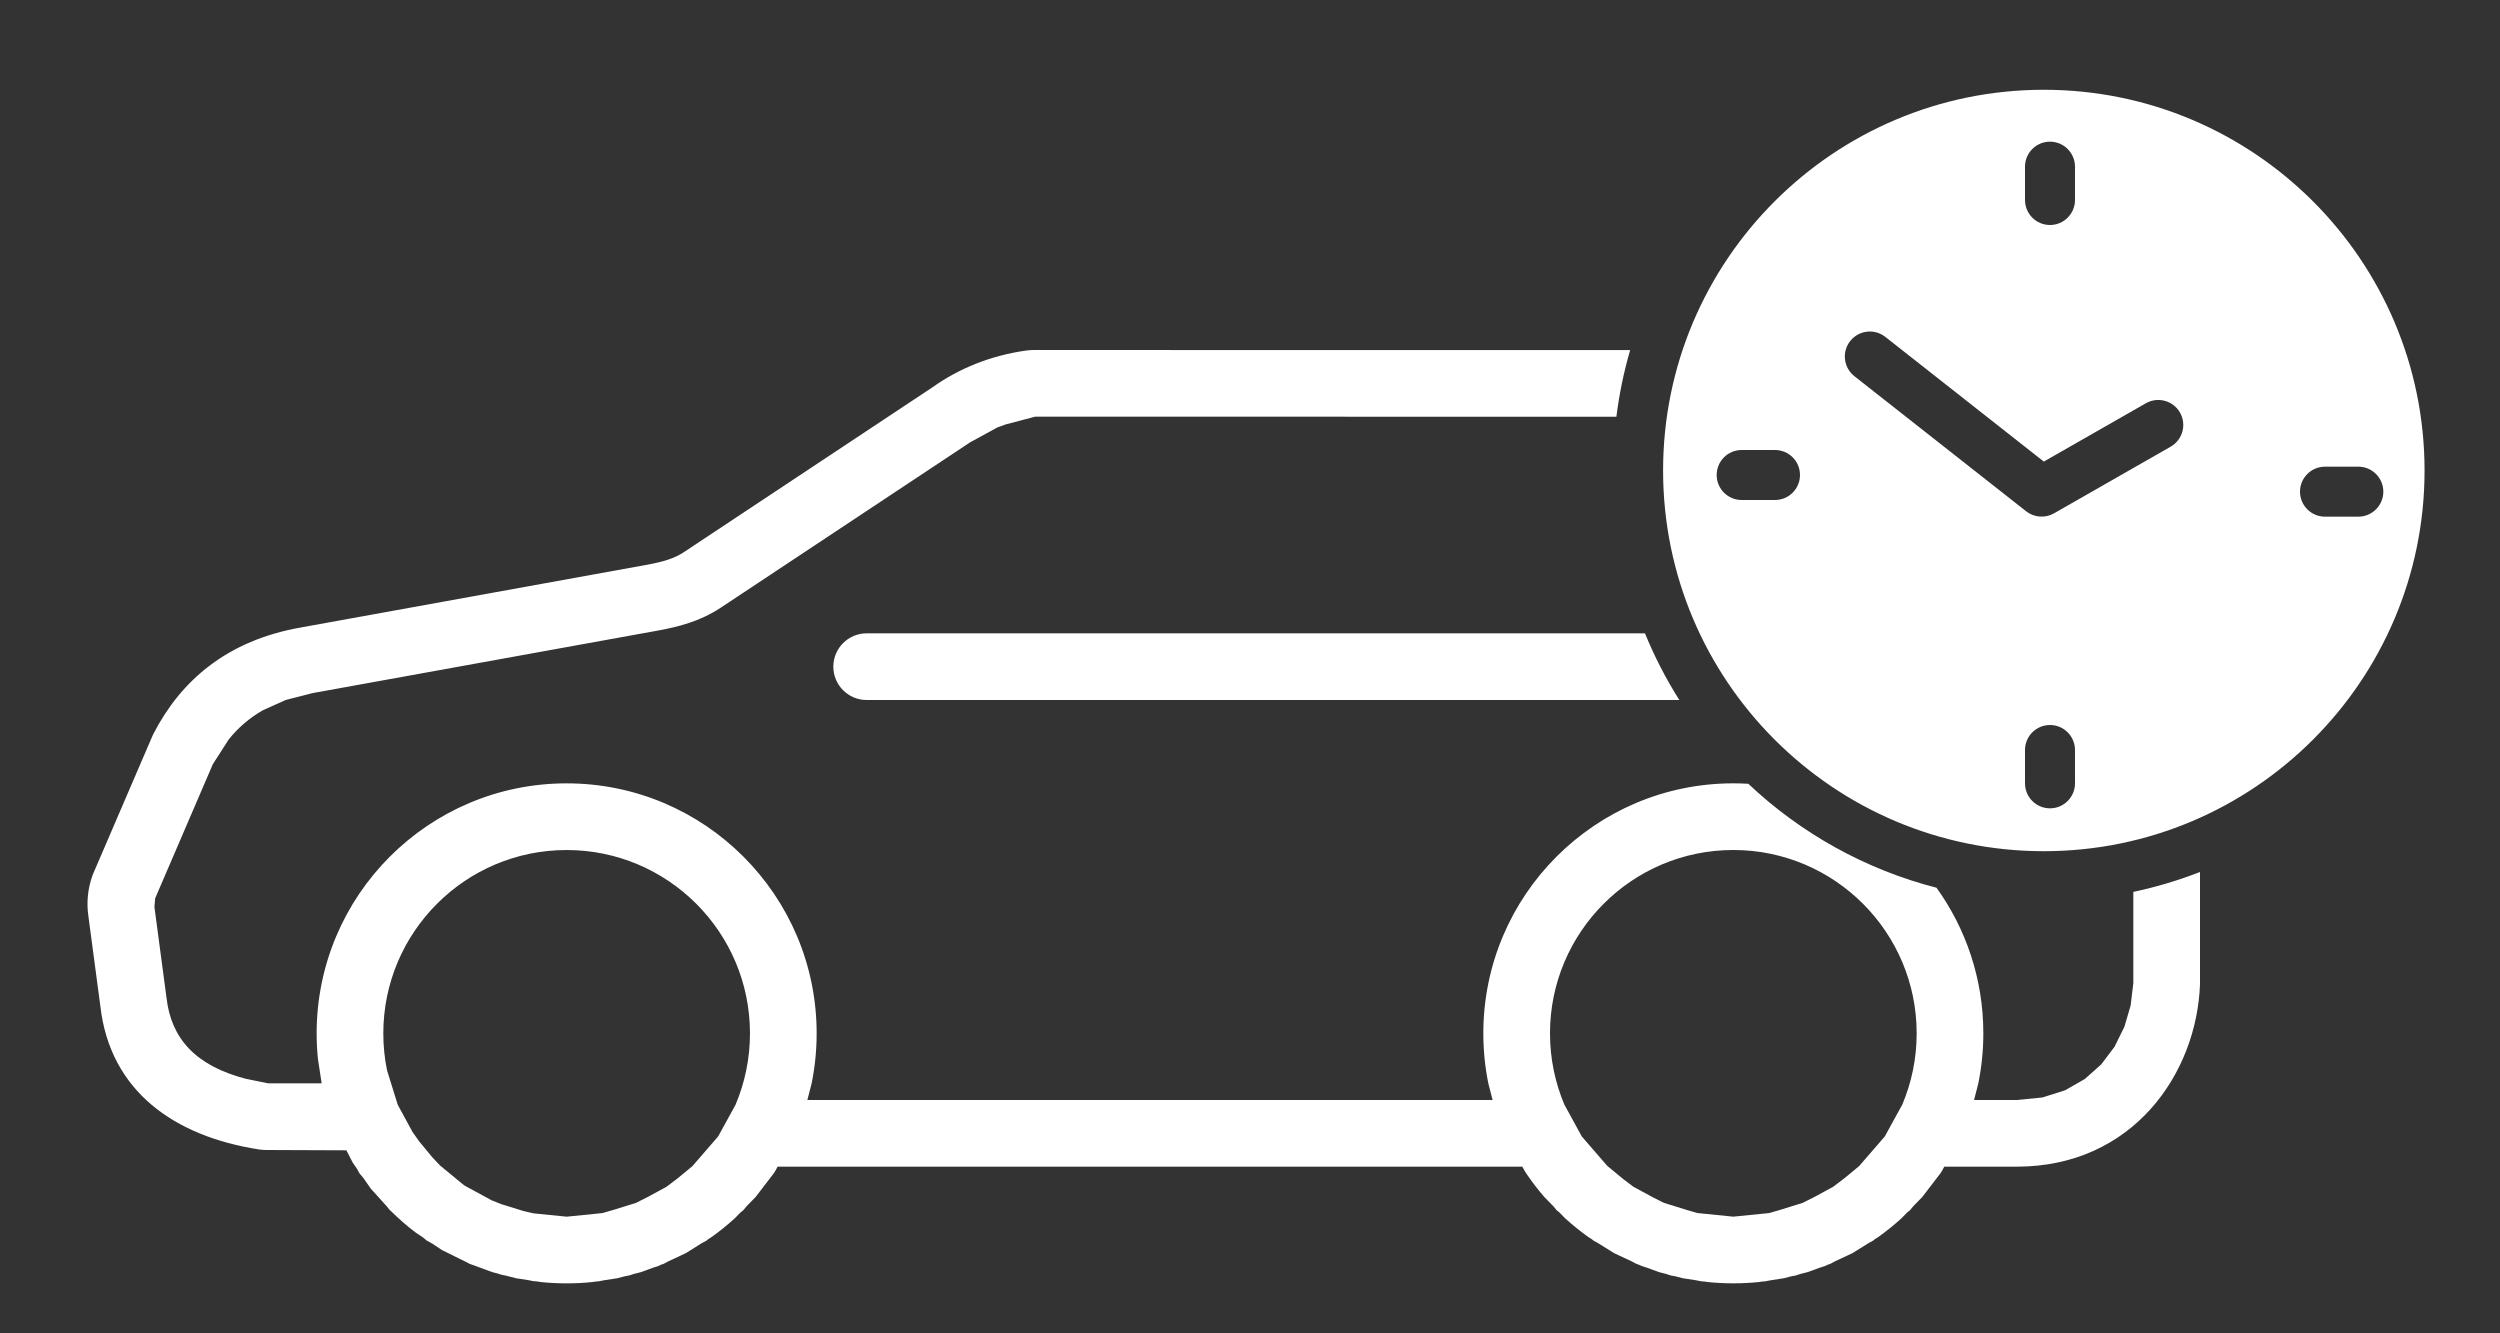<?xml version="1.0" standalone="no"?>
<!DOCTYPE svg PUBLIC "-//W3C//DTD SVG 1.1//EN" "http://www.w3.org/Graphics/SVG/1.1/DTD/svg11.dtd">
<!--Generator: Xara Xtreme (www.xara.com), SVG filter version: 1.0.0.13-->
<svg stroke-width="0.501" stroke-linejoin="bevel" fill-rule="evenodd" xmlns:xlink="http://www.w3.org/1999/xlink" xmlns="http://www.w3.org/2000/svg" version="1.1" overflow="visible" width="112.5pt" height="60pt" viewBox="0 0 112.5 60">
 <rect x="0" y="0" width="112.5" height="60" fill="#333333" stroke="none"/>
 <defs>
  <marker id="DefaultArrow2" markerUnits="strokeWidth" viewBox="0 0 1 1" markerWidth="1" markerHeight="1" overflow="visible" orient="auto">
   <!-- REF_ARROW_STRAIGHT (-2) -->
   <g transform="scale(0.009)">
    <!-- 1/108 -->
    <path d="M -9 54 L -9 -54 L 117 0 z"/>
   </g>
  </marker>
  <marker id="DefaultArrow3" markerUnits="strokeWidth" viewBox="0 0 1 1" markerWidth="1" markerHeight="1" overflow="visible" orient="auto">
   <!-- REF_ARROW_ANGLED -->
   <g transform="scale(0.009)">
    <path d="M -27 54 L -9 0 L -27 -54 L 135 0 z"/>
   </g>
  </marker>
  <marker id="DefaultArrow4" markerUnits="strokeWidth" viewBox="0 0 1 1" markerWidth="1" markerHeight="1" overflow="visible" orient="auto">
   <!-- REF_ARROW_ROUNDED -->
   <g transform="scale(0.009)">
    <path d="M -9,0 L -9,-45 C -9,-51.708 2.808,-56.580 9,-54 L 117,-9 C 120.916,-7.369 126.000,-4.242 126,0 C 126,4.242 120.916,7.369 117,9 L 9,54 C 2.808,56.580 -9,51.708 -9,45 z"/>
   </g>
  </marker>
  <marker id="DefaultArrow5" markerUnits="strokeWidth" viewBox="0 0 1 1" markerWidth="1" markerHeight="1" overflow="visible" orient="auto">
   <!-- REF_ARROW_SPOT -->
   <g transform="scale(0.009)">
    <path d="M -54, 0 C -54,29.807 -29.807,54 0,54 C 29.807,54 54,29.807 54,0 C 54,-29.807 29.807,-54 0,-54 C -29.807,-54 -54,-29.807 -54,0 z"/>
   </g>
  </marker>
  <marker id="DefaultArrow6" markerUnits="strokeWidth" viewBox="0 0 1 1" markerWidth="1" markerHeight="1" overflow="visible" orient="auto">
   <!-- REF_ARROW_DIAMOND -->
   <g transform="scale(0.009)">
    <path d="M -63,0 L 0,63 L 63,0 L 0,-63 z"/>
   </g>
  </marker>
  <marker id="DefaultArrow7" markerUnits="strokeWidth" viewBox="0 0 1 1" markerWidth="1" markerHeight="1" overflow="visible" orient="auto">
   <!-- REF_ARROW_FEATHER -->
   <g transform="scale(0.009)">
    <path d="M 18,-54 L 108,-54 L 63,0 L 108,54 L 18, 54 L -36,0 z"/>
   </g>
  </marker>
  <marker id="DefaultArrow8" markerUnits="strokeWidth" viewBox="0 0 1 1" markerWidth="1" markerHeight="1" overflow="visible" orient="auto">
   <!-- REF_ARROW_FEATHER2 -->
   <g transform="scale(0.009)">
    <path d="M -36,0 L 18,-54 L 54,-54 L 18,-18 L 27,-18 L 63,-54 L 99,-54 L 63,-18 L 72,-18 L 108,-54 L 144,-54 L 90,0 L 144,54 L 108,54 L 72,18 L 63,18 L 99,54 L 63,54 L 27,18 L 18,18 L 54,54 L 18,54 z"/>
   </g>
  </marker>
  <marker id="DefaultArrow9" markerUnits="strokeWidth" viewBox="0 0 1 1" markerWidth="1" markerHeight="1" overflow="visible" orient="auto">
   <!-- REF_ARROW_HOLLOWDIAMOND -->
   <g transform="scale(0.009)">
    <path d="M 0,45 L -45,0 L 0, -45 L 45, 0 z M 0, 63 L-63, 0 L 0, -63 L 63, 0 z"/>
   </g>
  </marker>
  <filter id="StainedFilter">
   <feBlend mode="multiply" in2="BackgroundImage" in="SourceGraphic" result="blend"/>
   <feComposite in="blend" in2="SourceAlpha" operator="in" result="comp"/>
  </filter>
  <filter id="BleachFilter">
   <feBlend mode="screen" in2="BackgroundImage" in="SourceGraphic" result="blend"/>
   <feComposite in="blend" in2="SourceAlpha" operator="in" result="comp"/>
  </filter>
  <filter id="InvertTransparencyBitmapFilter">
   <feComponentTransfer>
    <feFuncR type="gamma" amplitude="1.055" exponent=".417" offset="-0.055"/>
    <feFuncG type="gamma" amplitude="1.055" exponent=".417" offset="-0.055"/>
    <feFuncB type="gamma" amplitude="1.055" exponent=".417" offset="-0.055"/>
   </feComponentTransfer>
   <feComponentTransfer>
    <feFuncR type="linear" slope="-1" intercept="1"/>
    <feFuncG type="linear" slope="-1" intercept="1"/>
    <feFuncB type="linear" slope="-1" intercept="1"/>
    <feFuncA type="linear" slope="1" intercept="0"/>
   </feComponentTransfer>
   <feComponentTransfer>
    <feFuncR type="gamma" amplitude="1" exponent="2.4" offset="0"/>
    <feFuncG type="gamma" amplitude="1" exponent="2.4" offset="0"/>
    <feFuncB type="gamma" amplitude="1" exponent="2.4" offset="0"/>
   </feComponentTransfer>
  </filter>
 </defs>
 <g id="Document" fill="none" stroke="black" font-family="Times New Roman" font-size="16" transform="scale(1 -1)">
  <g id="Spread" transform="translate(0 -60)">
   <g id="Layer 1 (2)">
    <g id="Group" stroke-linejoin="miter" stroke="none">
     <rect x="0.001" y="0.001" width="112.5" height="60"/>
     <path d="M 24.349,2.307 L 24.127,2.34 L 23.995,2.349 L 23.76,2.397 L 23.232,2.477 L 22.773,2.595 L 22.551,2.64 L 22.404,2.69 L 22.154,2.754 L 21.268,3.079 L 21.172,3.113 L 21.12,3.133 L 21.006,3.195 L 19.896,3.743 L 19.447,4.042 L 19.209,4.17 L 19.031,4.318 L 18.71,4.531 C 18.332,4.817 17.973,5.127 17.616,5.48 L 17.544,5.544 L 17.398,5.722 L 16.684,6.514 L 16.36,6.98 L 16.17,7.209 L 16.065,7.404 L 15.87,7.685 L 15.588,8.236 L 11.994,8.25 L 11.895,8.253 L 11.78,8.261 L 11.655,8.275 C 7.849,8.864 4.953,10.894 4.516,14.723 L 3.978,18.77 C 3.892,19.361 3.938,19.988 4.165,20.613 L 4.197,20.693 L 6.856,26.874 L 6.899,26.967 C 8.137,29.379 10.225,31.185 13.553,31.766 L 29.108,34.584 C 29.861,34.725 30.338,34.867 30.769,35.15 L 41.953,42.566 C 43.157,43.422 44.58,44.003 46.188,44.227 L 46.28,44.237 L 46.384,44.245 L 46.5,44.249 L 73.357,44.247 C 73.075,43.276 72.866,42.274 72.738,41.248 L 46.58,41.249 L 45.268,40.905 L 44.883,40.766 L 43.652,40.093 L 32.42,32.645 C 31.473,32.024 30.514,31.796 29.653,31.633 L 16.898,29.323 L 14.079,28.813 L 12.857,28.501 L 11.834,28.041 C 11.213,27.688 10.709,27.243 10.292,26.725 L 9.577,25.61 L 6.982,19.575 L 6.949,19.188 L 7.494,15.091 C 7.702,13.268 8.801,12.04 11.069,11.453 L 12.069,11.25 L 14.474,11.25 L 14.307,12.349 C 14.268,12.727 14.249,13.11 14.249,13.499 C 14.249,19.709 19.288,24.749 25.499,24.749 C 31.709,24.749 36.749,19.709 36.749,13.499 C 36.749,12.722 36.67,11.964 36.52,11.232 L 36.331,10.5 L 67.167,10.5 L 66.978,11.233 C 66.828,11.965 66.75,12.723 66.75,13.5 C 66.75,19.71 71.789,24.75 78,24.75 C 78.226,24.75 78.451,24.743 78.674,24.73 C 81.021,22.515 83.921,20.879 87.143,20.052 C 88.469,18.207 89.25,15.944 89.25,13.5 C 89.25,12.723 89.171,11.965 89.021,11.233 L 88.832,10.5 L 90.75,10.5 L 91.905,10.613 L 92.564,10.821 L 92.928,10.937 L 93.501,11.264 L 93.814,11.443 L 94.2,11.786 L 94.558,12.105 L 94.763,12.377 L 95.154,12.896 L 95.225,13.04 L 95.598,13.796 L 95.879,14.752 L 96,15.763 L 96,19.865 C 97.032,20.084 98.035,20.385 99,20.76 L 99,15.708 C 98.854,11.689 95.978,7.5 90.75,7.5 L 87.492,7.5 L 87.402,7.333 L 87.326,7.21 L 86.504,6.137 L 86.102,5.725 L 85.953,5.545 L 85.813,5.43 L 85.562,5.173 C 85.229,4.87 84.878,4.587 84.511,4.326 L 84.366,4.236 L 84.288,4.171 L 84.096,4.067 L 83.361,3.608 L 82.574,3.241 L 82.377,3.134 L 82.229,3.08 L 82.124,3.03 L 81.868,2.947 L 81.344,2.755 L 81.021,2.673 L 80.81,2.604 L 80.594,2.563 L 80.266,2.478 L 79.71,2.393 L 79.432,2.34 L 79.311,2.332 L 79.149,2.308 C 78.771,2.269 78.388,2.25 78,2.25 C 77.611,2.25 77.228,2.269 76.85,2.308 L 76.688,2.332 L 76.566,2.34 L 76.284,2.394 L 75.733,2.478 L 75.408,2.562 L 75.187,2.604 L 74.971,2.674 L 74.655,2.755 L 74.142,2.943 L 73.873,3.03 L 73.762,3.082 L 73.621,3.134 L 73.435,3.235 L 72.636,3.608 L 71.889,4.074 L 71.71,4.171 L 71.638,4.231 L 71.486,4.326 C 71.119,4.587 70.768,4.87 70.435,5.173 L 70.177,5.437 L 70.045,5.545 L 69.906,5.714 L 69.493,6.137 C 69.198,6.477 68.924,6.835 68.672,7.209 L 68.596,7.333 L 68.505,7.5 L 34.992,7.5 L 34.902,7.333 L 34.826,7.209 L 34.004,6.137 L 33.601,5.724 L 33.452,5.544 L 33.312,5.429 L 33.062,5.173 C 32.729,4.87 32.378,4.587 32.011,4.326 L 31.867,4.236 L 31.787,4.17 L 31.59,4.064 L 30.861,3.608 L 30.08,3.243 L 29.876,3.133 L 29.723,3.077 L 29.624,3.03 L 29.383,2.952 L 28.843,2.754 L 28.51,2.669 L 28.31,2.604 L 28.105,2.565 L 27.765,2.477 L 27.188,2.389 L 26.932,2.34 L 26.821,2.333 L 26.648,2.307 C 26.27,2.268 25.887,2.249 25.499,2.249 C 25.11,2.249 24.727,2.268 24.349,2.307 Z M 25.494,5.25 L 25.637,5.263 L 27.108,5.411 L 27.632,5.563 L 28.617,5.869 L 29.155,6.14 L 29.988,6.592 L 30.488,6.97 L 31.159,7.524 L 32.317,8.861 L 32.839,9.812 L 33.1,10.288 C 33.517,11.275 33.749,12.36 33.749,13.499 C 33.749,18.052 30.052,21.749 25.499,21.749 C 20.945,21.749 17.249,18.052 17.249,13.499 C 17.249,12.929 17.306,12.373 17.416,11.837 L 17.893,10.302 L 17.945,10.199 L 18.566,9.057 L 18.86,8.642 L 19.463,7.911 L 19.809,7.547 L 20.804,6.727 L 20.888,6.66 L 20.975,6.61 L 22.134,5.981 L 22.562,5.812 L 23.558,5.503 L 24.009,5.399 L 25.494,5.25 Z M 78,5.25 L 79.613,5.412 L 80.099,5.553 L 81.121,5.871 L 81.643,6.134 L 82.491,6.594 L 82.985,6.968 L 83.66,7.525 L 84.817,8.861 L 85.286,9.718 L 85.601,10.289 C 86.018,11.276 86.25,12.361 86.25,13.5 C 86.25,18.053 82.553,21.75 78,21.75 C 73.446,21.75 69.75,18.053 69.75,13.5 C 69.75,12.361 69.981,11.276 70.398,10.289 L 70.712,9.717 L 71.175,8.868 L 71.227,8.806 L 72.327,7.535 L 73.05,6.938 L 73.497,6.6 L 74.389,6.116 L 74.872,5.873 L 75.924,5.546 L 76.384,5.413 L 78,5.25 Z M 74.839,38.828 C 74.839,48.284 82.515,55.96 91.972,55.96 C 101.429,55.96 109.105,48.284 109.105,38.828 C 109.105,29.372 101.429,21.696 91.972,21.696 C 82.515,21.696 74.839,29.372 74.839,38.828 Z M 93.375,24.75 L 93.375,26.25 C 93.375,26.87 92.87,27.375 92.25,27.375 C 91.629,27.375 91.125,26.87 91.125,26.25 L 91.125,24.75 C 91.125,24.129 91.629,23.625 92.25,23.625 C 92.87,23.625 93.375,24.129 93.375,24.75 Z M 37.5,30 C 37.5,30.827 38.172,31.5 39,31.5 L 74.023,31.5 C 74.453,30.45 74.971,29.447 75.569,28.5 L 39,28.5 C 38.172,28.5 37.5,29.172 37.5,30 Z M 107.25,37.875 C 107.25,38.495 106.745,39 106.125,39 L 104.625,39 C 104.004,39 103.5,38.495 103.5,37.875 C 103.5,37.254 104.004,36.75 104.625,36.75 L 106.125,36.75 C 106.745,36.75 107.25,37.254 107.25,37.875 Z M 92.431,36.9 L 97.681,39.9 C 98.22,40.208 98.407,40.896 98.099,41.435 C 97.791,41.974 97.103,42.161 96.564,41.853 L 91.972,39.229 L 84.838,44.841 C 84.35,45.225 83.642,45.14 83.258,44.652 C 82.874,44.164 82.959,43.456 83.447,43.072 L 91.177,36.992 C 91.537,36.709 92.033,36.672 92.431,36.9 Z M 81,38.625 C 81,39.245 80.495,39.75 79.875,39.75 L 78.375,39.75 C 77.754,39.75 77.25,39.245 77.25,38.625 C 77.25,38.004 77.754,37.5 78.375,37.5 L 79.875,37.5 C 80.495,37.5 81,38.004 81,38.625 Z M 93.375,51 L 93.375,52.5 C 93.375,53.12 92.87,53.625 92.25,53.625 C 91.629,53.625 91.125,53.12 91.125,52.5 L 91.125,51 C 91.125,50.379 91.629,49.875 92.25,49.875 C 92.87,49.875 93.375,50.379 93.375,51 Z" fill="#ffffff" marker-start="none" marker-end="none"/>
    </g>
   </g>
   <g id="Layer_1"/>
  </g>
 </g>
</svg>
